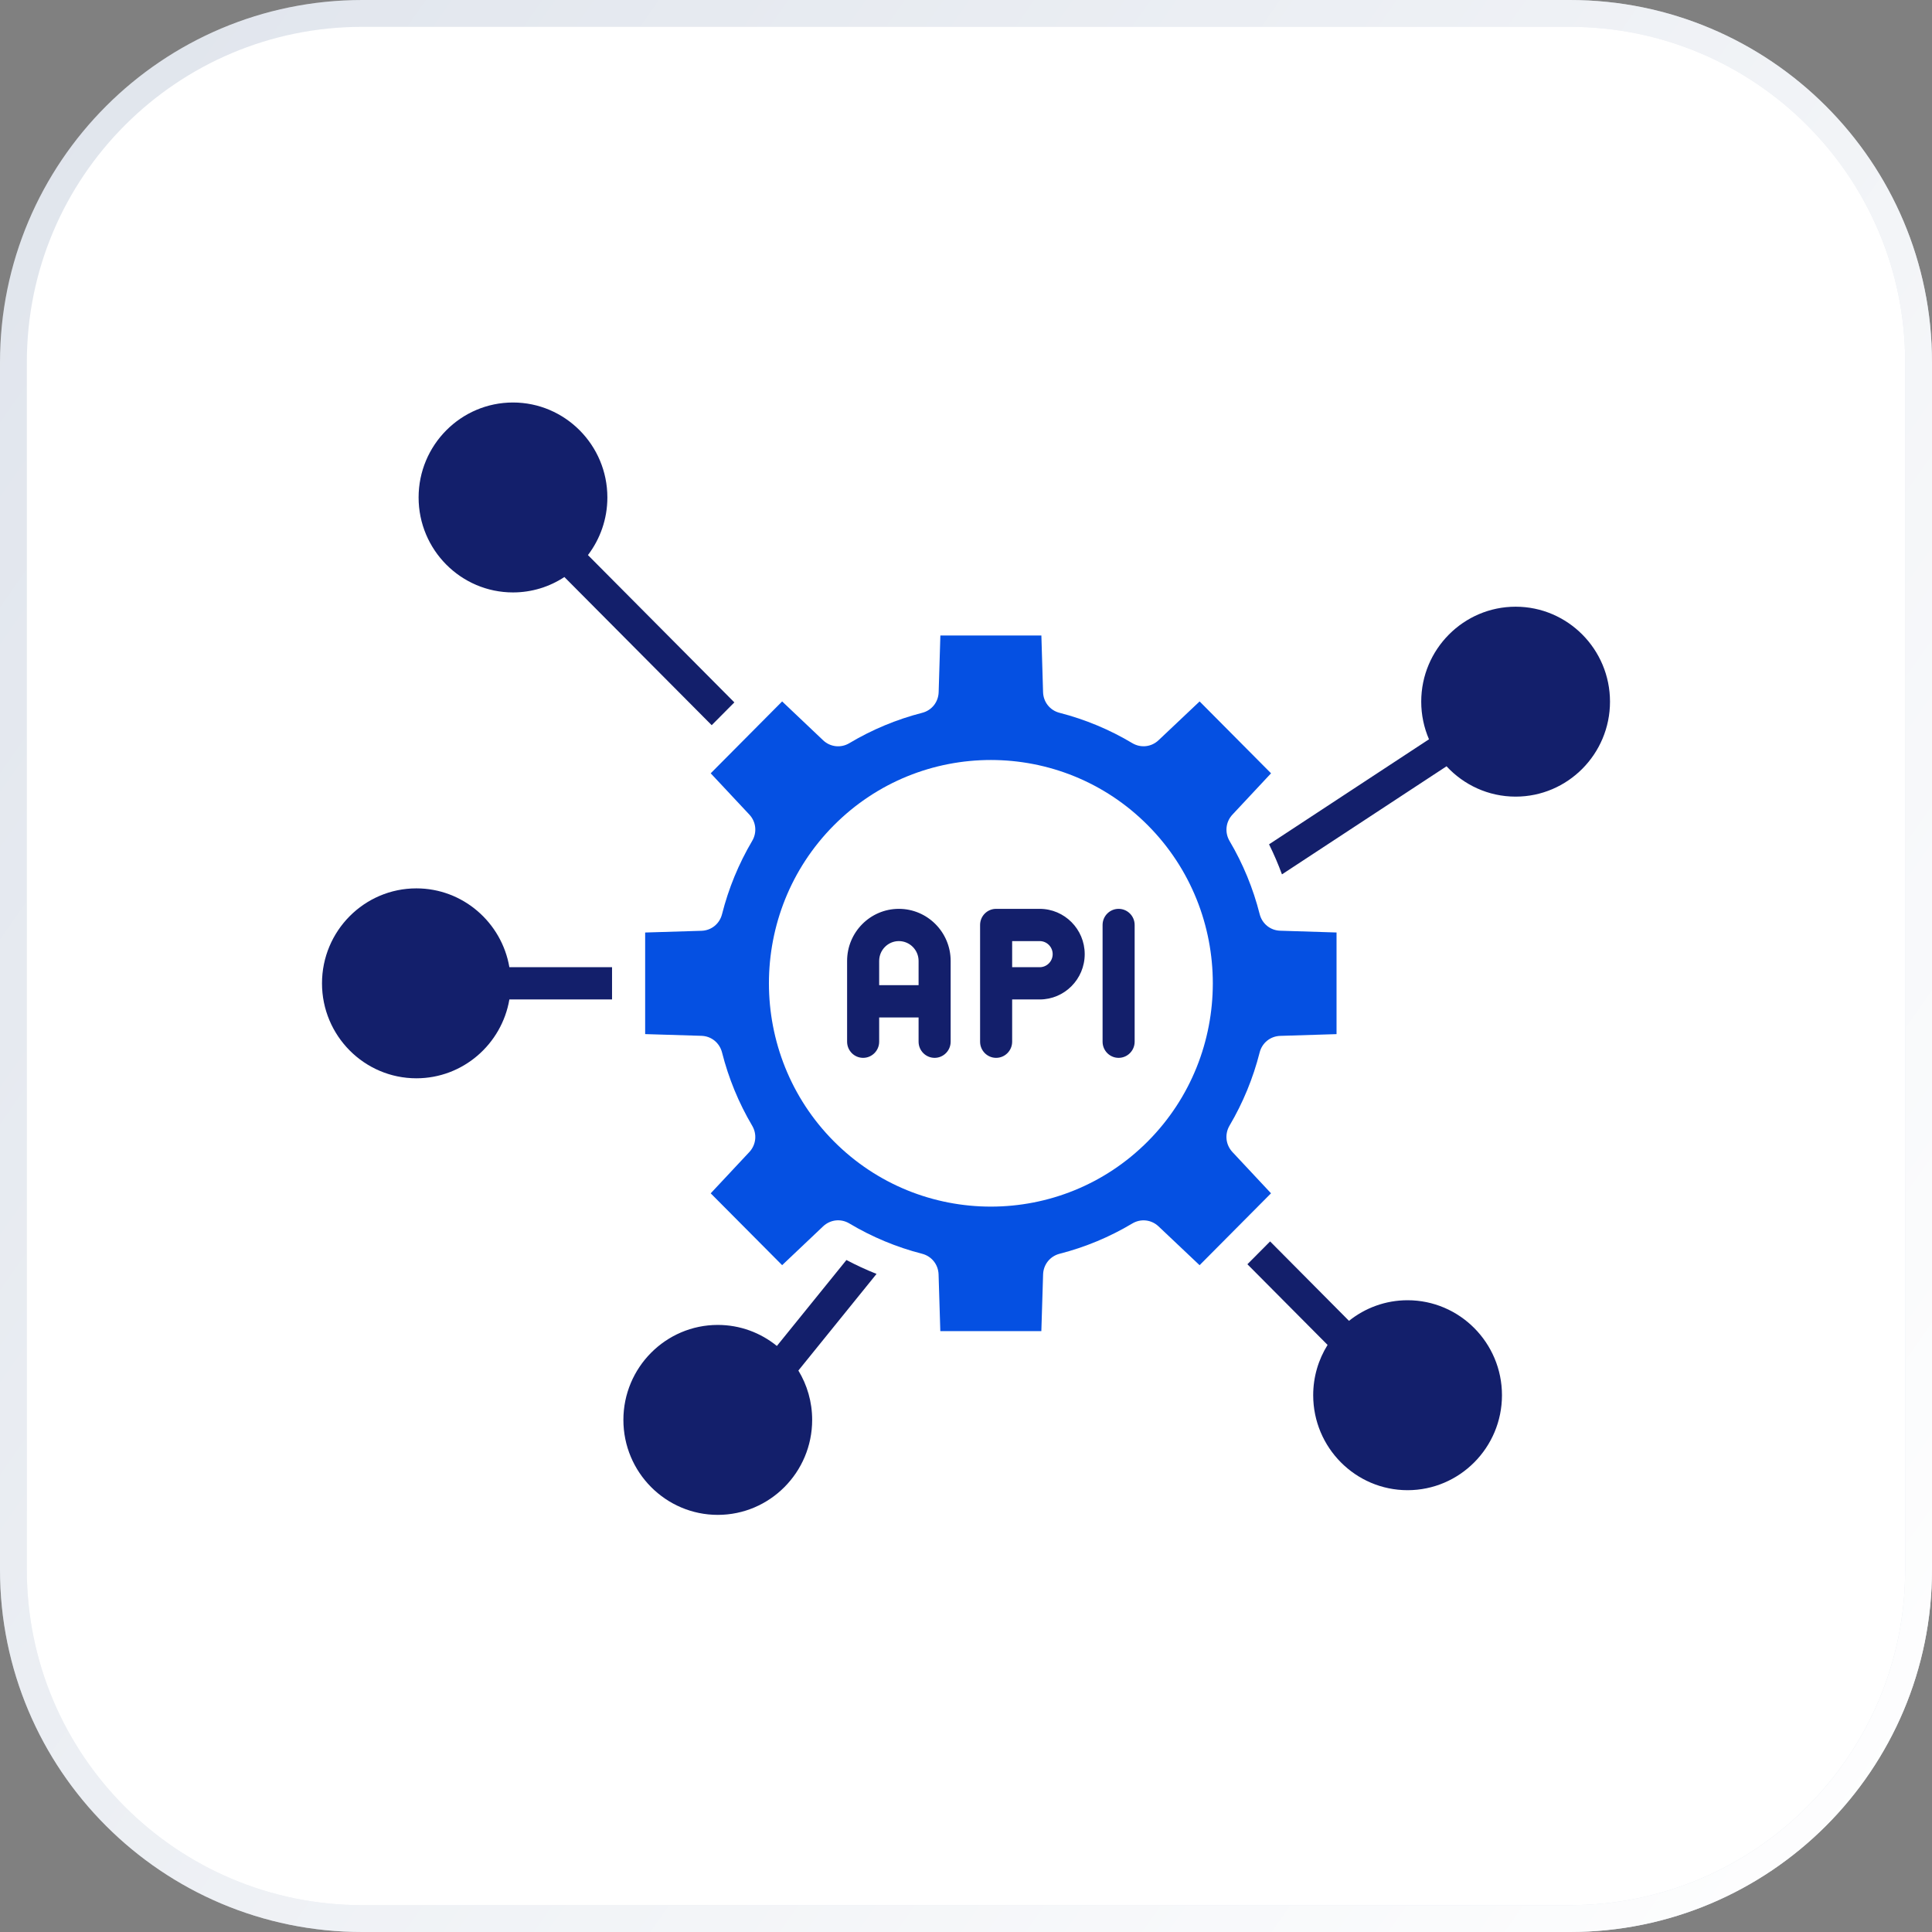 <svg xmlns="http://www.w3.org/2000/svg" width="72" height="72" viewBox="0 0 72 72" fill="none"><rect x="0" y="0" width="72" height="72" fill="#808080" stroke="none"/><g clip-path="url(#clip0_152_41986)"><path d="M13.5 0.5H58.5C65.68 0.5 71.5 6.32 71.5 13.5V58.5C71.5 65.68 65.68 71.5 58.5 71.5H13.5C6.32 71.5 0.5 65.68 0.5 58.5V13.5C0.5 6.32 6.32 0.5 13.5 0.5Z" fill="white"></path><path d="M13.5 0.5H58.5C65.68 0.5 71.5 6.32 71.5 13.5V58.5C71.5 65.68 65.68 71.5 58.5 71.5H13.5C6.32 71.5 0.5 65.68 0.5 58.5V13.5C0.5 6.32 6.32 0.5 13.5 0.5Z" stroke="#DFE4EC"></path><path d="M13.5 0.5H58.5C65.68 0.5 71.5 6.32 71.5 13.5V58.5C71.5 65.68 65.68 71.5 58.5 71.5H13.5C6.32 71.5 0.5 65.68 0.5 58.5V13.5C0.5 6.32 6.32 0.5 13.5 0.5Z" stroke="url(#paint0_linear_152_41986)"></path><path fill-rule="evenodd" clip-rule="evenodd" d="M30.267 52.916C30.267 54.867 28.689 56.455 26.75 56.455C24.81 56.455 23.232 54.867 23.232 52.916C23.232 50.965 24.81 49.376 26.75 49.376C27.583 49.376 28.349 49.67 28.952 50.16L31.544 46.957C31.908 47.15 32.282 47.322 32.666 47.475L29.753 51.076C30.079 51.612 30.267 52.242 30.267 52.916ZM50.273 49.224C50.873 48.744 51.632 48.456 52.456 48.456C54.395 48.456 55.974 50.044 55.974 51.995C55.974 53.947 54.395 55.535 52.456 55.535C50.517 55.535 48.939 53.947 48.939 51.995C48.939 51.307 49.136 50.665 49.475 50.121L46.487 47.115L47.333 46.264L50.273 49.224ZM53.254 27.551C53.069 27.121 52.965 26.647 52.965 26.149C52.965 24.197 54.544 22.61 56.483 22.61C58.422 22.61 60 24.197 60 26.149C60 28.1 58.422 29.688 56.483 29.688C55.467 29.688 54.551 29.252 53.908 28.557L47.775 32.585C47.635 32.203 47.473 31.829 47.294 31.465L53.254 27.551ZM21.033 21.504C20.482 21.867 19.823 22.078 19.117 22.078C17.177 22.078 15.6 20.49 15.6 18.539C15.6 16.587 17.177 15 19.117 15C21.056 15 22.635 16.587 22.635 18.539C22.635 19.346 22.364 20.09 21.911 20.686L27.367 26.176L26.523 27.026L21.033 21.504ZM18.983 36.045C18.698 34.379 17.253 33.107 15.517 33.107C13.577 33.107 12 34.694 12 36.646C12 38.597 13.577 40.185 15.517 40.185C17.253 40.185 18.698 38.913 18.983 37.247H22.809V36.045H18.983ZM41.09 34.471C41.09 34.138 41.358 33.87 41.687 33.87C42.017 33.87 42.285 34.138 42.285 34.471V38.821C42.285 39.153 42.017 39.423 41.687 39.423C41.358 39.423 41.09 39.153 41.09 38.821V34.471ZM36.525 34.471C36.525 34.138 36.793 33.87 37.122 33.87H38.746C39.671 33.87 40.424 34.627 40.424 35.558C40.424 36.49 39.671 37.247 38.746 37.247H37.72V38.821C37.72 39.153 37.452 39.423 37.122 39.423C36.793 39.423 36.525 39.153 36.525 38.821V34.471ZM37.72 36.045V35.072H38.746C39.013 35.072 39.23 35.29 39.23 35.558C39.23 35.827 39.013 36.045 38.746 36.045H37.72ZM35.428 35.811V38.821C35.428 39.153 35.16 39.423 34.831 39.423C34.501 39.423 34.233 39.153 34.233 38.821V37.918H32.764V38.821C32.764 39.153 32.496 39.423 32.166 39.423C31.836 39.423 31.569 39.153 31.569 38.821V35.811C31.569 34.74 32.434 33.87 33.498 33.87C34.562 33.87 35.428 34.74 35.428 35.811ZM33.498 35.072C33.904 35.072 34.233 35.404 34.233 35.811V36.715H32.764V35.811C32.764 35.404 33.093 35.072 33.498 35.072Z" fill="#131F6B"></path><path fill-rule="evenodd" clip-rule="evenodd" d="M34.981 25.793C34.97 26.164 34.724 26.474 34.366 26.565C33.411 26.81 32.498 27.191 31.652 27.696C31.336 27.885 30.942 27.841 30.674 27.587L29.148 26.14L26.486 28.819L27.924 30.355C28.177 30.624 28.22 31.02 28.031 31.339C27.529 32.19 27.151 33.107 26.908 34.069C26.817 34.428 26.509 34.678 26.14 34.688L24.043 34.752V38.538L26.14 38.602C26.509 38.613 26.816 38.862 26.908 39.222C27.151 40.181 27.528 41.1 28.031 41.951C28.22 42.271 28.176 42.665 27.924 42.935L26.486 44.472L29.148 47.149L30.674 45.703C30.943 45.449 31.336 45.405 31.652 45.594C32.497 46.099 33.409 46.479 34.363 46.724C34.719 46.815 34.967 47.125 34.978 47.496L35.043 49.607H38.808L38.873 47.496C38.884 47.125 39.132 46.816 39.489 46.724C40.442 46.48 41.353 46.1 42.197 45.596C42.514 45.407 42.906 45.45 43.175 45.703L44.705 47.15L47.367 44.471L45.929 42.933C45.677 42.662 45.634 42.268 45.821 41.949C46.322 41.099 46.7 40.182 46.943 39.224C47.033 38.865 47.342 38.616 47.71 38.604L49.809 38.539V34.751L47.71 34.685C47.343 34.675 47.034 34.425 46.944 34.066C46.701 33.107 46.324 32.191 45.822 31.341C45.635 31.023 45.678 30.627 45.93 30.358L47.368 28.819L44.706 26.14L43.176 27.586C42.908 27.84 42.515 27.883 42.198 27.695C41.354 27.19 40.442 26.81 39.488 26.565C39.13 26.474 38.883 26.164 38.872 25.793L38.809 23.683H35.045L34.981 25.793ZM31.075 30.758C34.301 27.511 39.551 27.511 42.778 30.758C46.005 34.004 46.005 39.287 42.778 42.533C39.552 45.778 34.301 45.779 31.075 42.533C27.849 39.287 27.849 34.004 31.075 30.758Z" fill="#0550E2"></path></g><defs><linearGradient id="paint0_linear_152_41986" x1="72" y1="72.312" x2="-10.443" y2="14.501" gradientUnits="userSpaceOnUse"><stop stop-color="white"></stop><stop offset="1" stop-color="white" stop-opacity="0"></stop></linearGradient><clipPath id="clip0_152_41986"><rect width="72" height="72" fill="white"></rect></clipPath></defs></svg>
